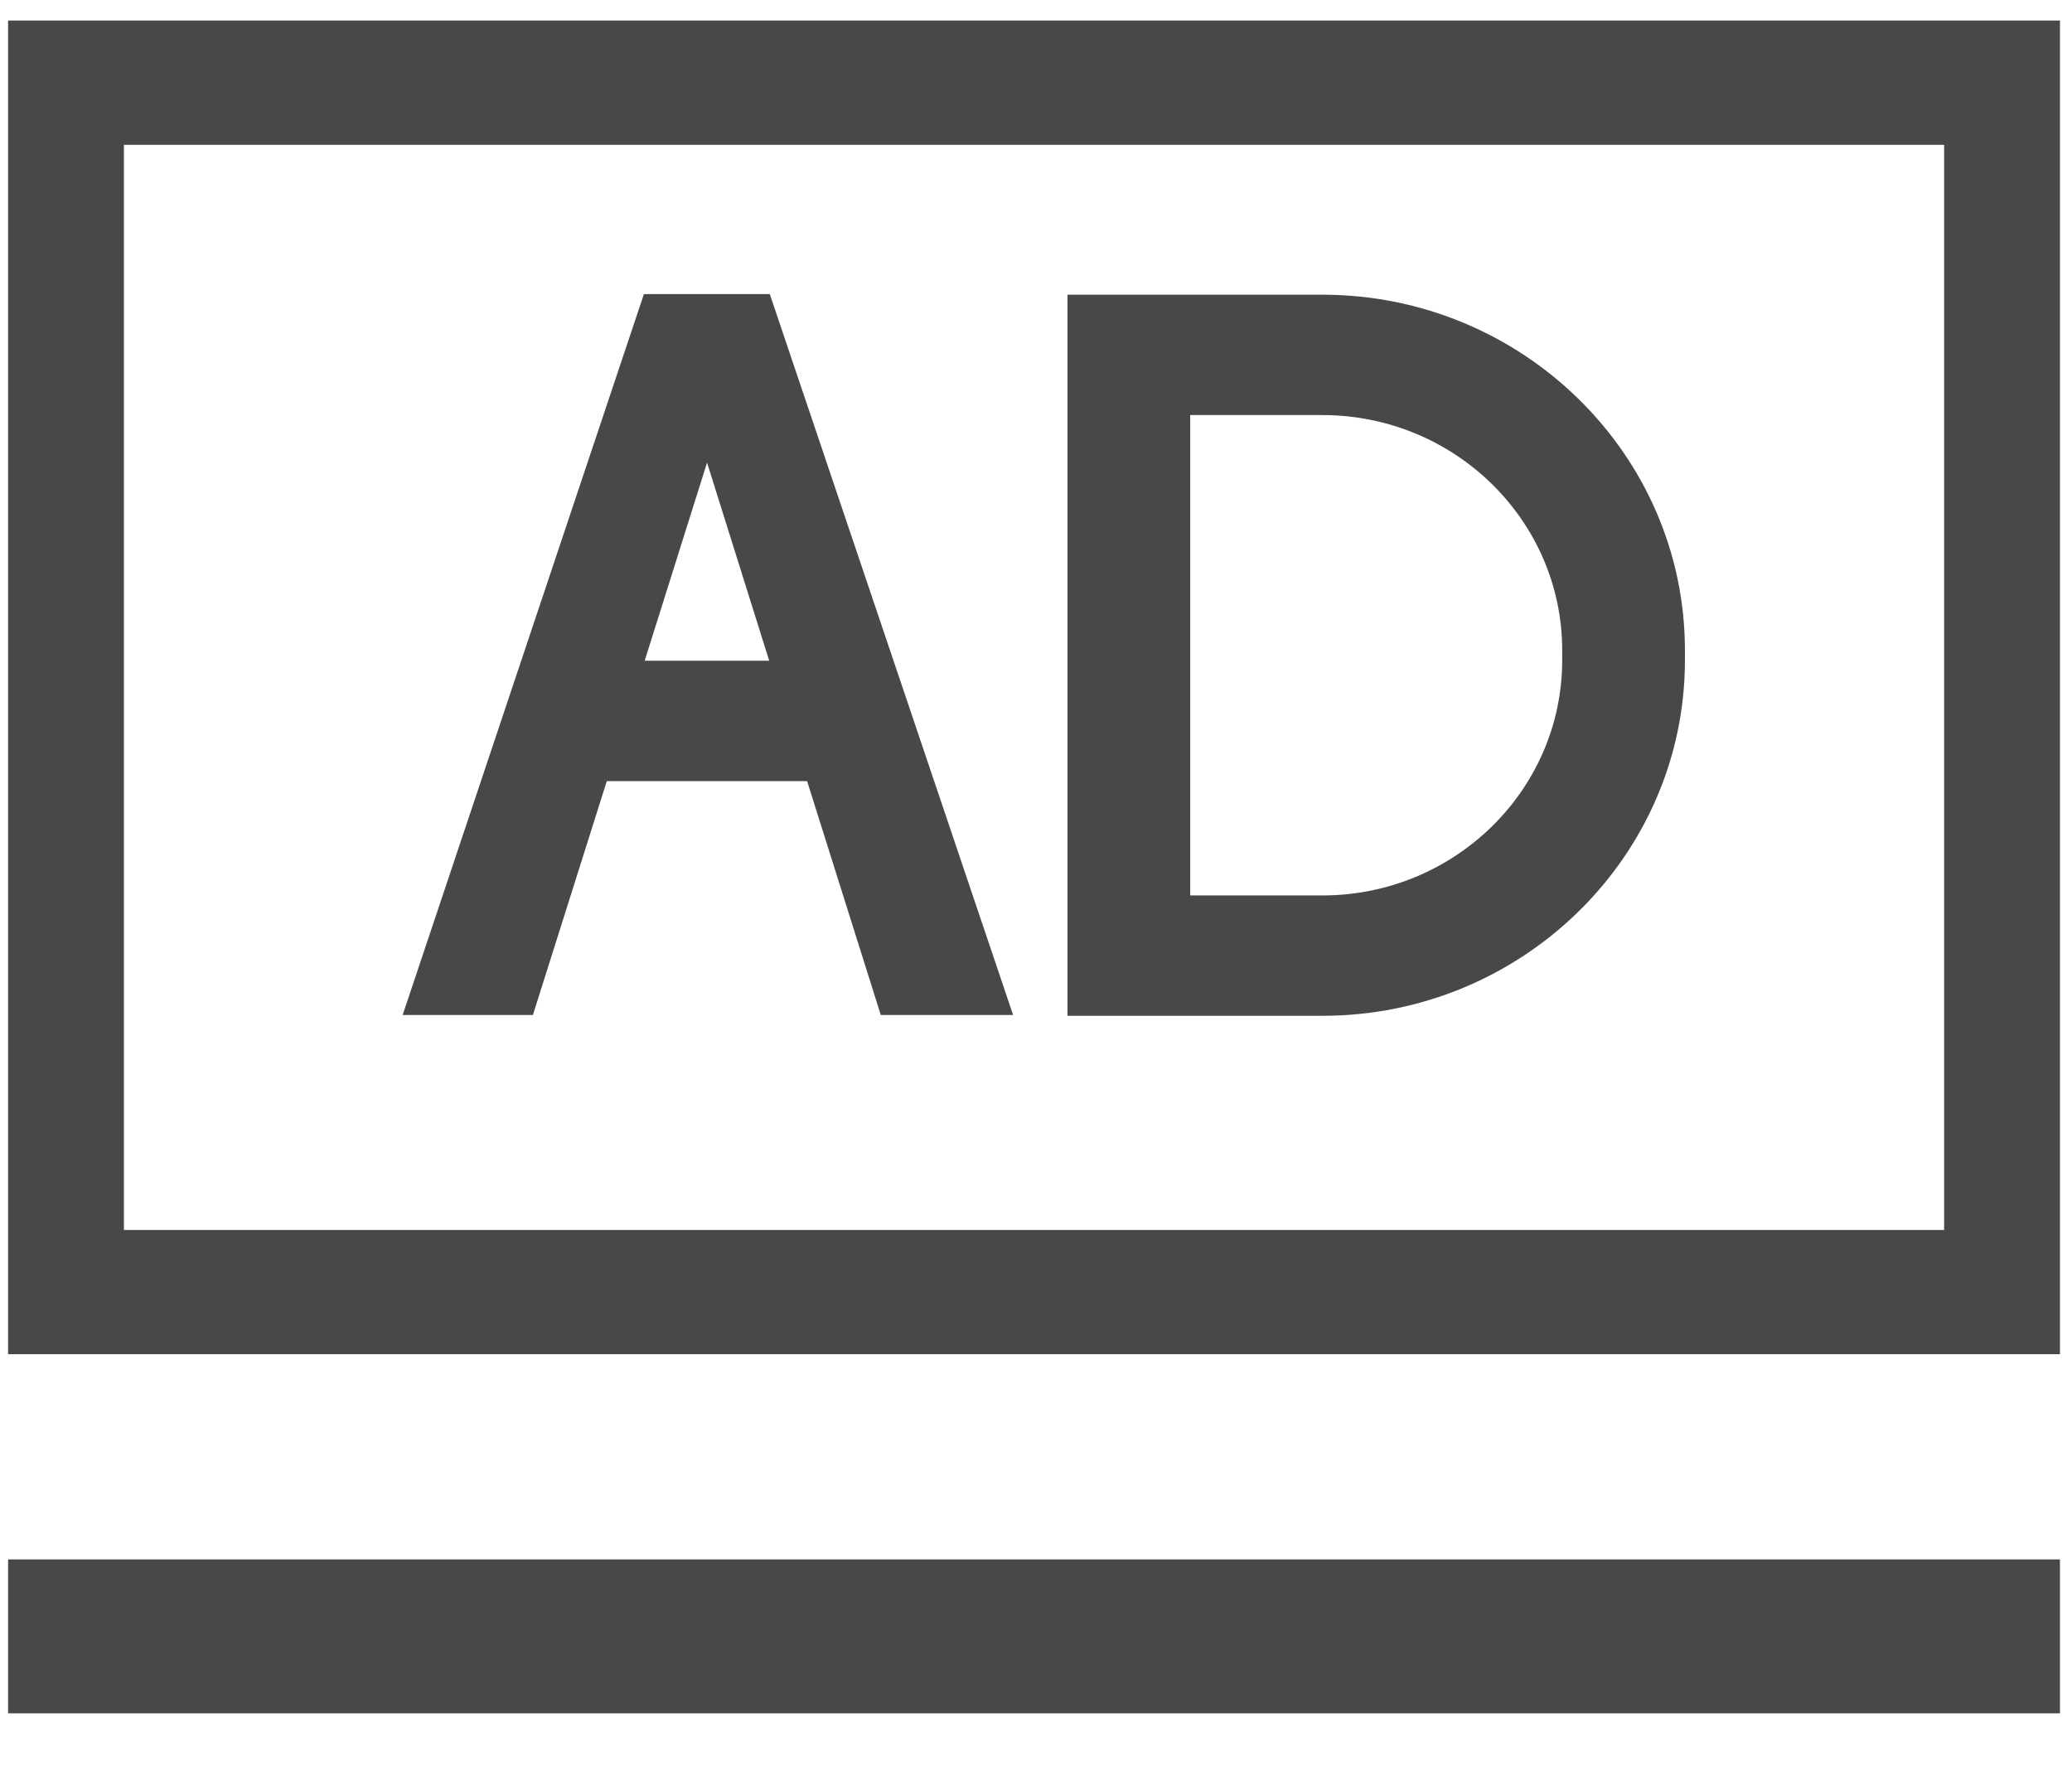 <svg width="21" height="18" viewBox="0 0 21 18" fill="none" xmlns="http://www.w3.org/2000/svg">
<path d="M0.082 0.208V13.726H20.878V0.208H0.082ZM19.704 12.467H1.256V1.468H19.704V12.467Z" fill="#484848"/>
<path d="M6.15 7.917H8.18L8.927 10.288H10.268L7.802 2.981H6.526L4.081 10.288H5.401L6.15 7.917ZM7.796 6.697H6.534L7.166 4.689L7.796 6.697ZM17.077 6.692V6.591C17.077 4.605 15.427 2.987 13.402 2.987H10.819V10.296H13.402C15.427 10.296 17.077 8.678 17.077 6.692ZM12.063 4.207H13.402C14.743 4.207 15.833 5.276 15.833 6.591V6.692C15.833 8.007 14.743 9.076 13.402 9.076H12.063V4.207ZM0.082 15.806H20.878V17.366H0.082V15.806Z" fill="#484848"/>
</svg>
